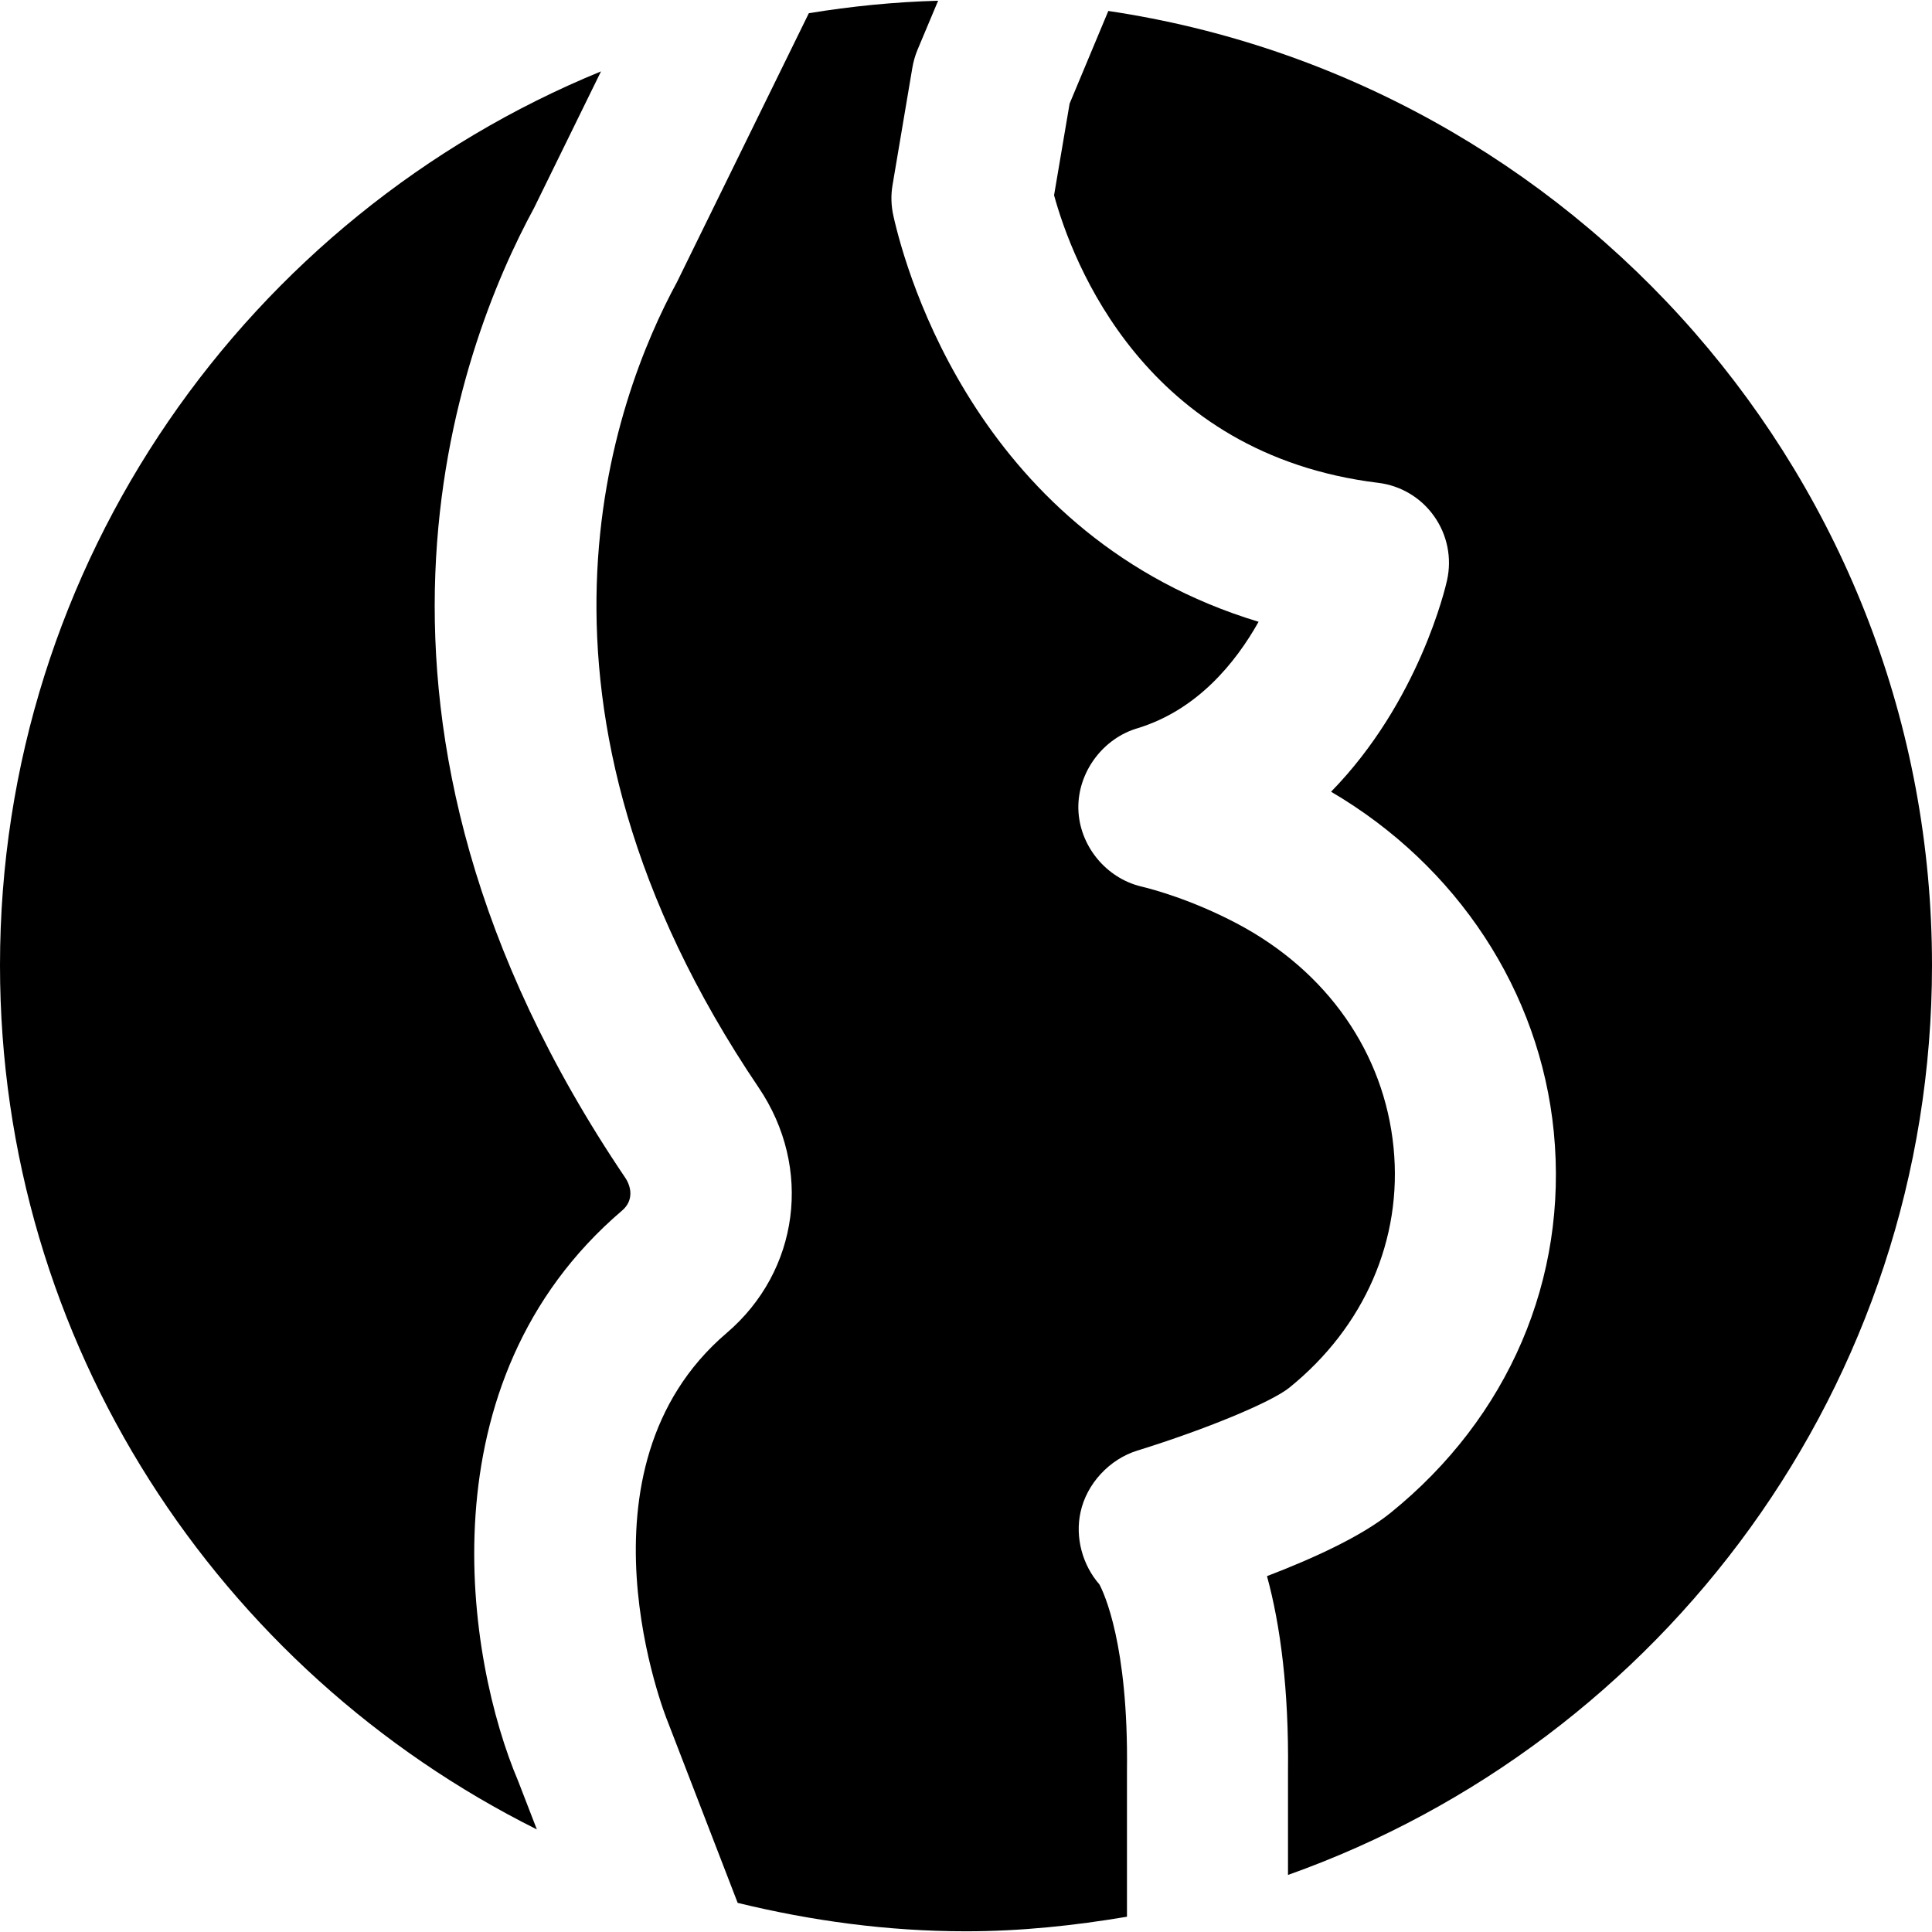 <?xml version="1.0" encoding="iso-8859-1"?>
<!-- Uploaded to: SVG Repo, www.svgrepo.com, Generator: SVG Repo Mixer Tools -->
<svg fill="#000000" height="800px" width="800px" version="1.1" id="Layer_1" xmlns="http://www.w3.org/2000/svg" xmlns:xlink="http://www.w3.org/1999/xlink" 
	 viewBox="0 0 512 512" xml:space="preserve">
<g>
	<g>
		<g>
			<path d="M141.525,55.121l17.749-36.203C65.963,57.148,0,148.881,0,255.804c0,100.288,58.091,187.029,142.272,229.013l-4.949-12.8
				c-13.611-32-25.707-105.792,27.541-151.211c3.157-2.688,2.411-6.336,0.853-8.661C83.733,190.865,121.493,92.006,141.525,55.121z"
				/>
			<path d="M301.451,384.405c18.091-5.611,35.456-12.8,40.235-16.661c19.925-16.107,30.016-39.296,27.627-63.573
				c-2.475-25.173-17.621-46.848-41.6-59.477c-12.053-6.336-22.357-9.067-25.216-9.749c-9.451-2.24-16.491-10.901-16.725-20.608
				c-0.192-9.685,6.507-18.731,15.851-21.397c15.616-4.843,25.728-17.152,31.915-28.16c-73.835-22.357-93.376-92.373-96.768-107.52
				c-0.619-2.709-0.704-5.504-0.235-8.235l5.248-31.083c0.277-1.621,0.725-3.179,1.344-4.693l5.483-13.056
				c-11.648,0.32-23.061,1.472-34.261,3.307l-34.923,71.211c-16.725,30.805-47.232,111.659,21.653,213.547
				c14.336,21.227,10.752,48.555-8.512,65.003c-42.347,36.117-16,102.101-15.701,102.763l18.624,48.256
				c19.435,4.736,39.616,7.531,60.501,7.531c14.571,0,28.757-1.515,42.667-3.861v-38.805c0.405-33.365-6.144-47.083-7.317-49.28
				c-4.48-5.12-6.464-12.437-4.992-19.115C287.968,393.195,294.048,386.667,301.451,384.405z"/>
			<path d="M293.717,2.906L283.456,27.46l-4.117,24.277c4.8,17.515,23.979,68.651,85.931,76.224
				c5.952,0.725,11.349,3.947,14.805,8.875c3.477,4.907,4.715,11.051,3.413,16.917c-0.384,1.813-7.445,32.235-30.741,56.064
				c33.451,19.605,55.381,52.928,59.029,90.197c3.797,38.827-11.968,75.605-43.264,100.907
				c-7.723,6.251-20.544,12.096-32.747,16.768c3.563,13.013,5.803,30.123,5.568,51.712v27.477
				C440.597,461.615,512,367.023,512,255.812C512,127.492,417.003,21.252,293.717,2.906z"/>
		</g>
	</g>
</g>
</svg>